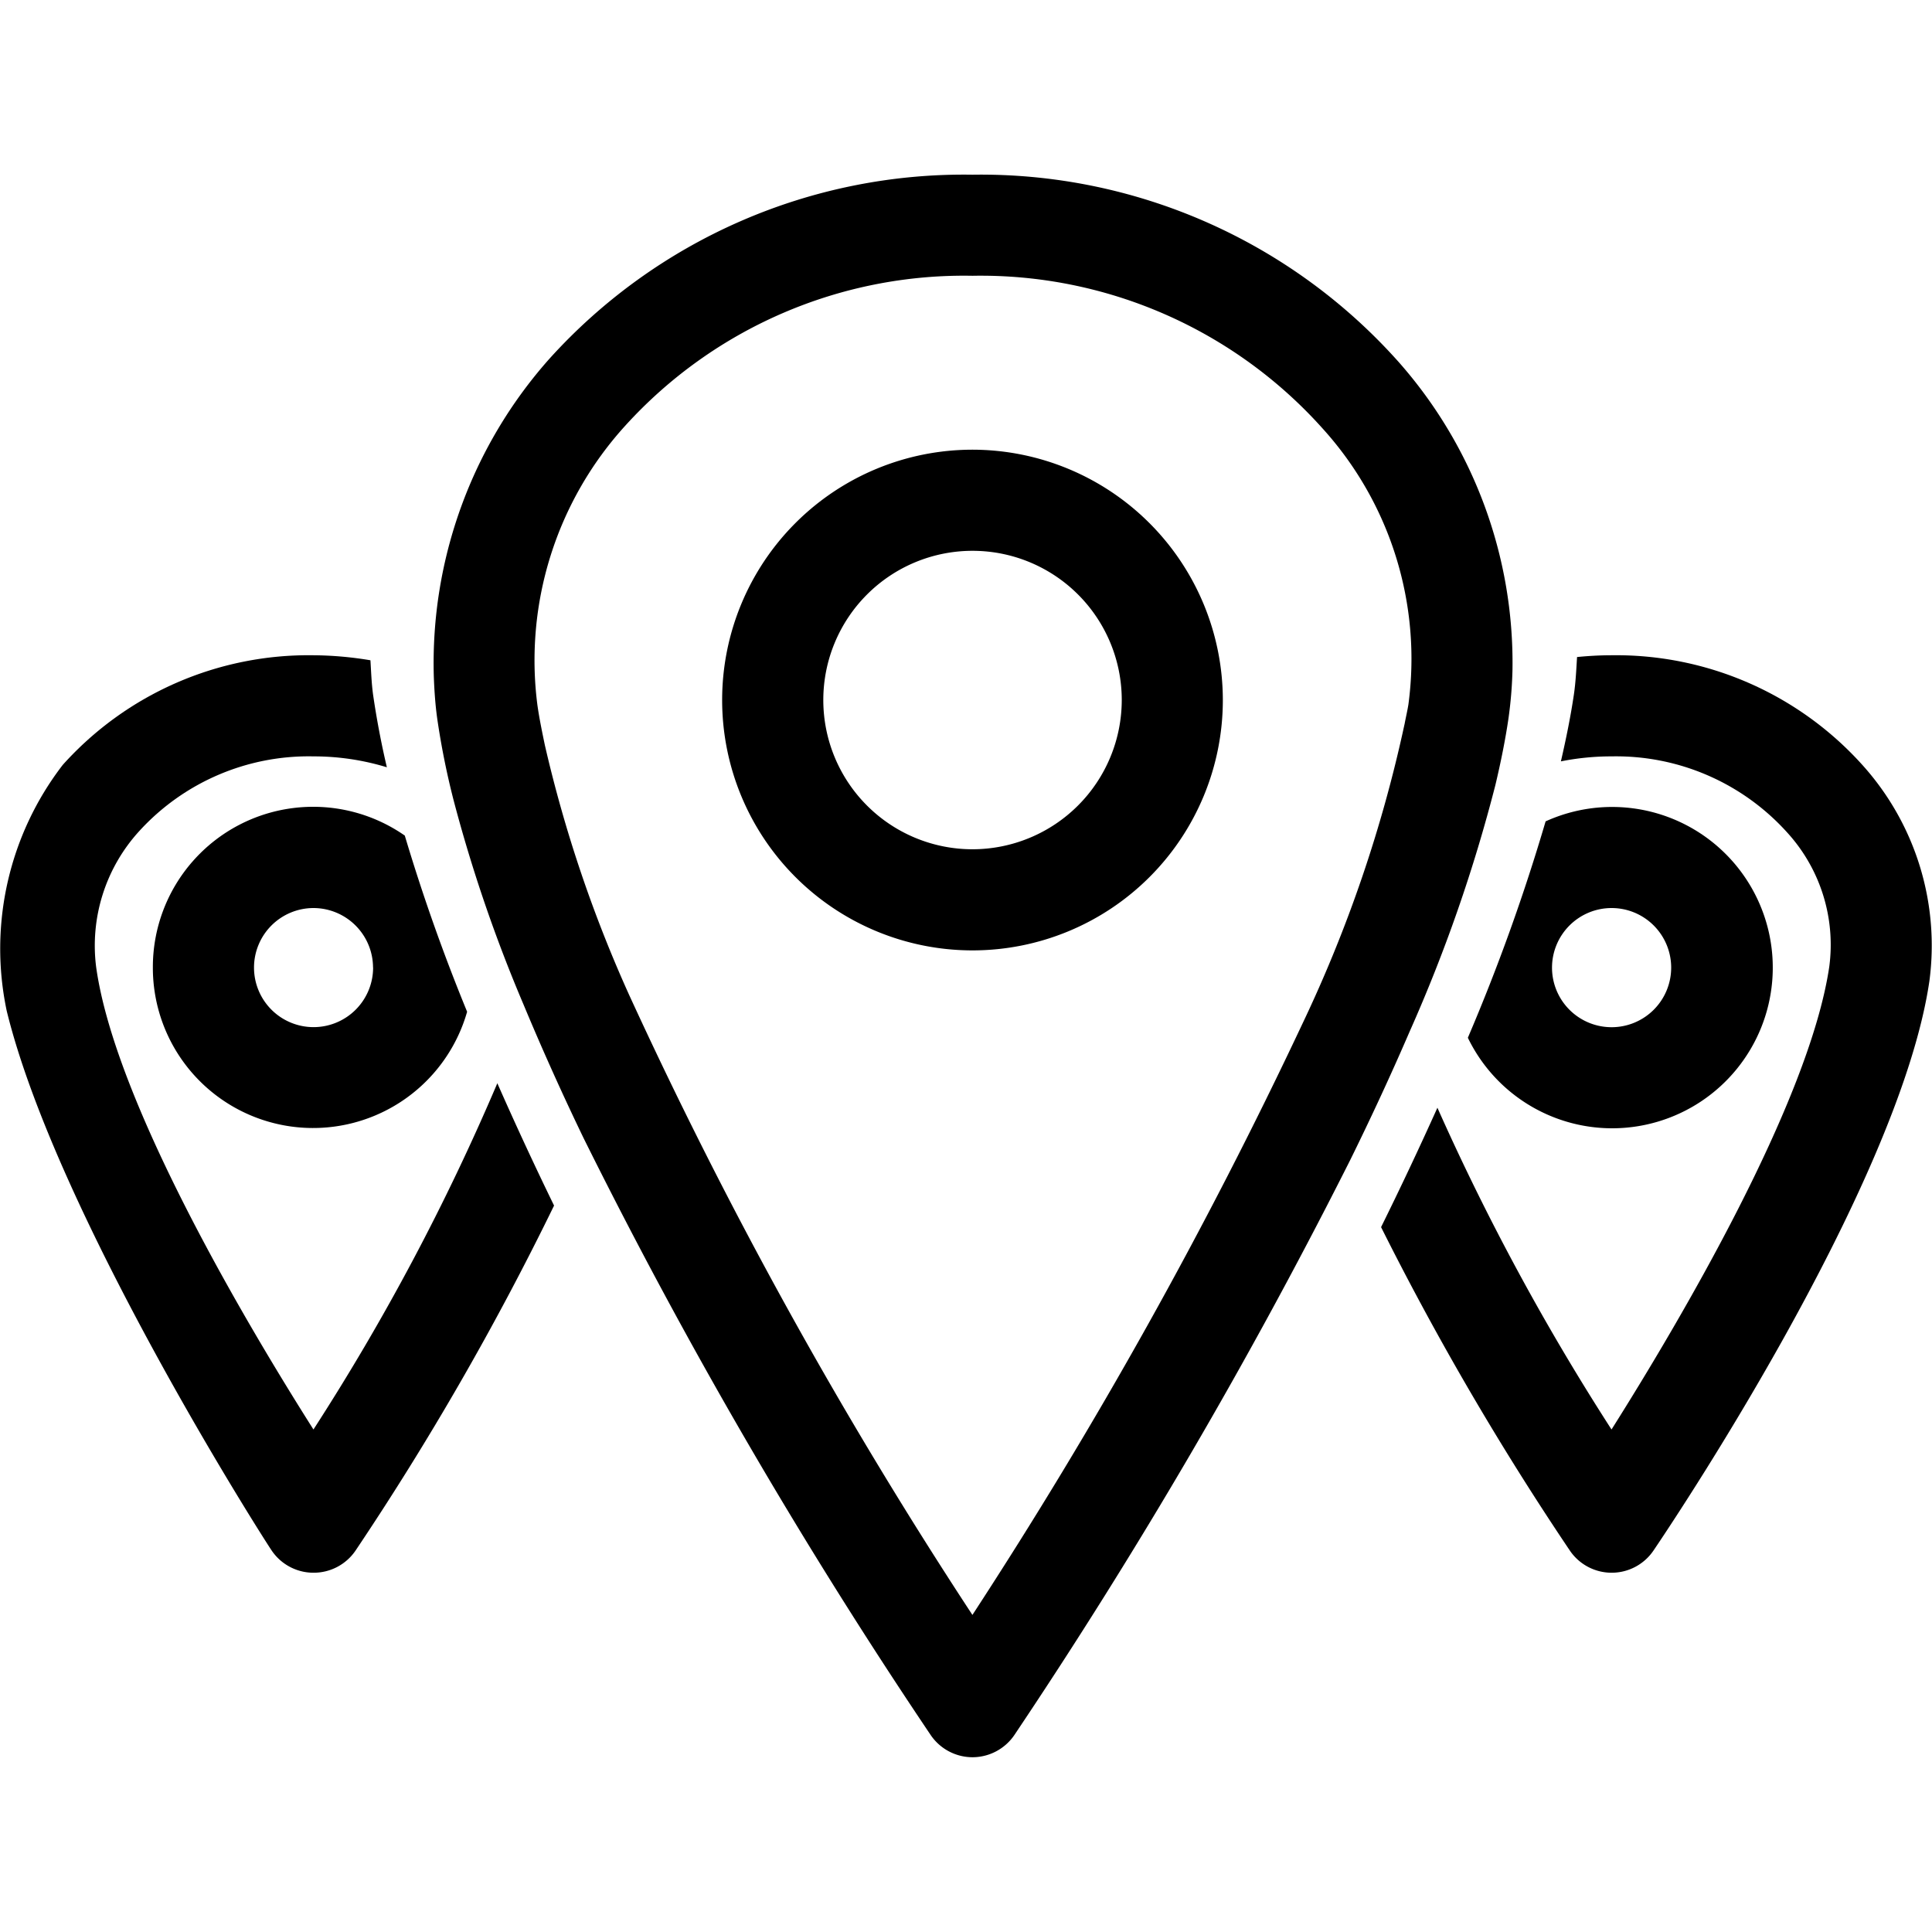<?xml version="1.0"?>
<svg xmlns="http://www.w3.org/2000/svg" viewBox="0 0 50 50">
  <path d="M3.956 25.037a4.146 4.146 0 0 0 8.133 1.147 48.613 48.613 0 0 1-1.613-4.559 4.148 4.148 0 0 0-6.52 3.412zm5.7 0A1.541 1.541 0 1 1 8.113 23.5a1.544 1.544 0 0 1 1.541 1.537z"/>
  <path d="M8.112 36.995C6.34 34.2 2.97 28.505 2.488 25.024A4.393 4.393 0 0 1 3.6 21.513a5.935 5.935 0 0 1 4.512-1.938 6.488 6.488 0 0 1 1.9.282 22.261 22.261 0 0 1-.358-1.888c-.04-.3-.049-.587-.067-.881a9.258 9.258 0 0 0-1.477-.13 8.55 8.55 0 0 0-6.485 2.836 7.794 7.794 0 0 0-1.452 6.364c1.279 5.23 6.6 13.592 6.861 13.974a1.306 1.306 0 0 0 1.079.57 1.309 1.309 0 0 0 1.087-.571 74.976 74.976 0 0 0 5.139-8.931 91.056 91.056 0 0 1-1.468-3.166 59.231 59.231 0 0 1-4.759 8.961zM41.708 29.2A4.158 4.158 0 1 0 40 21.257a50.445 50.445 0 0 1-2.012 5.6 4.15 4.15 0 0 0 3.72 2.343zm0-5.7a1.542 1.542 0 1 1-1.542 1.541 1.543 1.543 0 0 1 1.542-1.541z"/>
  <path d="M48.234 19.837a8.572 8.572 0 0 0-6.526-2.879c-.3 0-.6.017-.894.046-.02.321-.034.642-.081.965-.082.557-.2 1.14-.337 1.735a6.672 6.672 0 0 1 1.312-.129 5.958 5.958 0 0 1 4.546 1.972 4.31 4.31 0 0 1 1.088 3.466c-.515 3.5-3.871 9.185-5.636 11.982a61.546 61.546 0 0 1-4.506-8.327 94.63 94.63 0 0 1-1.458 3.09 75.424 75.424 0 0 0 4.888 8.374 1.306 1.306 0 0 0 1.08.57 1.307 1.307 0 0 0 1.08-.571c.259-.381 6.354-9.38 7.142-14.737a6.98 6.98 0 0 0-1.698-5.557zm-23.066-8.199a6.479 6.479 0 1 0 6.479 6.479 6.486 6.486 0 0 0-6.479-6.479zm0 10.341a3.862 3.862 0 1 1 3.863-3.862 3.866 3.866 0 0 1-3.863 3.862z"/>
  <path d="M38.7 20.319c.14-.589.256-1.162.337-1.711a10.743 10.743 0 0 0 .106-1.278 11.758 11.758 0 0 0-2.939-7.954 14.484 14.484 0 0 0-11.035-4.855A14.45 14.45 0 0 0 14.205 9.3a11.855 11.855 0 0 0-2.978 8.213c.014.361.038.723.088 1.082a20.129 20.129 0 0 0 .422 2.107 38.527 38.527 0 0 0 1.806 5.281 69.107 69.107 0 0 0 1.564 3.479 135.5 135.5 0 0 0 8.982 15.445 1.31 1.31 0 0 0 1.08.57 1.313 1.313 0 0 0 1.081-.572 138.438 138.438 0 0 0 8.692-14.881c.542-1.1 1.06-2.217 1.536-3.32a40.2 40.2 0 0 0 2.222-6.385zm-2.352-1.572a35.315 35.315 0 0 1-2.641 7.747 126.679 126.679 0 0 1-8.541 15.3 121.593 121.593 0 0 1-8.89-16.059A34.431 34.431 0 0 1 14.1 19.28c-.073-.353-.147-.707-.193-1.041a9.022 9.022 0 0 1 2.272-7.219 11.838 11.838 0 0 1 8.991-3.883 11.873 11.873 0 0 1 9.055 3.948 8.873 8.873 0 0 1 2.225 7.142c-.026.167-.07.348-.101.52z"/>
</svg>
